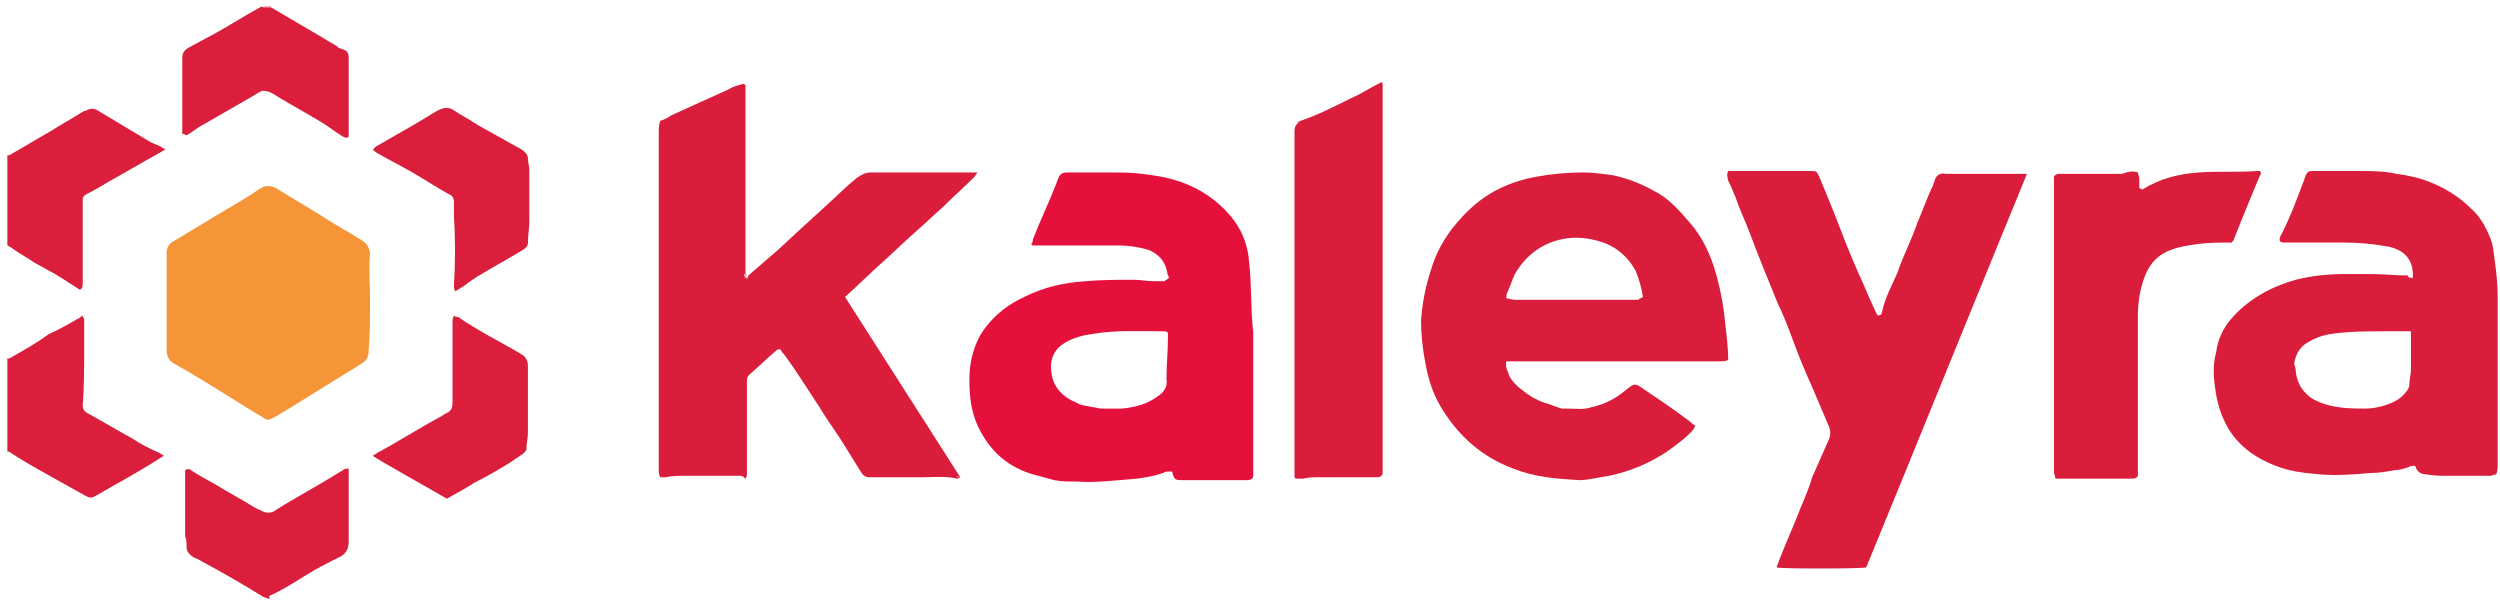<?xml version="1.0" encoding="UTF-8"?>
<svg width="330px" height="80px" viewBox="0 0 330 80" version="1.1" xmlns="http://www.w3.org/2000/svg" xmlns:xlink="http://www.w3.org/1999/xlink">
    <title>4_1_kaleyra</title>
    <g id="new-york-summit-logos" stroke="none" stroke-width="1" fill="none" fill-rule="evenodd">
        <g id="4_1_kaleyra" transform="translate(0.971, 0)" fill-rule="nonzero">
            <rect id="Rectangle" fill="#EEEEEE" opacity="0" x="0" y="0" width="328.725" height="80"></rect>
            <g>
                <path d="M0,20.496 C0.188,20.496 0.375,20.496 0.563,20.307 C2.253,19.362 3.755,18.418 5.444,17.473 C6.946,16.529 8.636,15.584 10.138,14.64 C10.138,14.64 10.138,14.64 10.325,14.64 C10.889,14.262 11.452,14.262 12.015,14.64 C14.268,15.962 16.708,17.473 18.961,18.796 C19.337,18.985 19.9,19.174 20.275,19.362 C20.463,19.551 20.651,19.551 20.839,19.74 C20.463,19.929 19.9,20.307 19.524,20.496 C17.459,21.629 15.582,22.763 13.517,23.896 C12.578,24.463 11.64,25.03 10.513,25.596 C10.138,25.785 9.95,25.974 9.95,26.352 C9.95,29.752 9.95,33.152 9.95,36.364 C9.95,36.741 9.95,36.93 9.95,37.308 C9.95,37.686 9.95,38.064 9.575,38.253 C8.073,37.308 6.758,36.364 5.257,35.608 C4.693,35.23 3.755,34.852 3.004,34.286 C2.065,33.719 1.126,33.152 0.375,32.586 C0.188,32.586 0.188,32.397 0,32.397 C0,28.43 0,24.463 0,20.496 L0,20.496 Z" id="Path" fill="#DA1E3C"></path>
                <path d="M0,47.32 C0.188,47.32 0.375,47.32 0.563,47.131 C2.253,46.187 3.942,45.242 5.444,44.109 C6.758,43.542 8.073,42.786 9.387,42.031 C9.575,42.031 9.575,41.842 9.95,41.653 C9.95,41.842 10.138,42.031 10.138,42.22 C10.138,42.409 10.138,42.409 10.138,42.597 C10.138,43.731 10.138,44.864 10.138,46.187 C10.138,48.642 10.138,51.098 9.95,53.554 C9.95,53.932 10.138,54.309 10.513,54.498 C12.578,55.632 14.456,56.765 16.521,57.898 C17.647,58.654 18.774,59.221 20.088,59.787 C20.275,59.976 20.463,59.976 20.651,60.165 C20.088,60.543 19.712,60.732 19.149,61.11 C16.708,62.621 14.268,63.943 11.64,65.455 C11.076,65.832 10.701,65.643 10.325,65.455 C8.636,64.51 6.946,63.566 5.257,62.621 C3.567,61.677 1.877,60.732 0.188,59.599 C0.188,59.599 0,59.599 0,59.599 C0,55.443 0,51.476 0,47.32 L0,47.32 Z" id="Path" fill="#DA1E3C"></path>
                <path d="M96.871,62.81 C95.933,62.81 94.994,62.81 94.055,62.81 C92.366,62.81 90.864,62.81 89.174,62.81 C88.423,62.81 87.672,62.81 86.921,62.999 C86.734,62.999 86.358,62.999 86.171,62.999 C85.983,62.621 85.983,62.243 85.983,61.865 C85.983,57.143 85.983,52.42 85.983,47.698 C85.983,37.686 85.983,27.674 85.983,17.662 C85.983,17.096 85.983,16.529 86.171,15.962 C86.734,15.773 87.109,15.584 87.672,15.207 C90.113,14.073 92.741,12.94 95.182,11.806 C95.745,11.429 96.496,11.24 97.247,11.051 C97.247,11.051 97.247,11.051 97.435,11.24 C97.435,15.584 97.435,19.74 97.435,24.085 C97.435,27.296 97.435,30.508 97.435,33.908 C97.435,34.664 97.435,35.419 97.435,36.364 C97.435,36.553 97.622,36.553 97.622,36.93 C97.622,36.741 97.81,36.553 97.81,36.364 C99.124,35.23 100.438,34.097 101.753,32.963 C104.756,30.13 107.76,27.485 110.764,24.652 C111.139,24.274 111.703,23.896 112.078,23.518 C112.641,23.14 113.204,22.763 113.955,22.763 C118.086,22.763 122.028,22.763 126.158,22.763 L128.036,22.763 C127.848,23.14 127.66,23.329 127.472,23.518 C126.158,24.841 124.844,25.974 123.53,27.296 C122.216,28.43 121.089,29.563 119.775,30.697 C118.273,32.019 116.959,33.341 115.457,34.664 C113.768,36.175 112.266,37.686 110.576,39.197 C112.266,41.842 113.955,44.486 115.645,47.131 C117.335,49.776 119.024,52.42 120.714,55.065 C122.403,57.71 124.093,60.354 125.783,62.999 C125.595,62.999 125.595,63.188 125.407,63.188 C123.905,62.81 122.216,62.999 120.714,62.999 C118.461,62.999 116.02,62.999 113.768,62.999 C113.204,62.999 112.829,62.621 112.641,62.243 C112.078,61.299 111.327,60.165 110.764,59.221 C109.637,57.332 108.323,55.632 107.197,53.743 C105.695,51.476 104.193,49.02 102.504,46.753 C102.316,46.564 102.128,46.375 102.128,46.187 C101.753,45.998 101.565,46.187 101.377,46.375 C100.251,47.32 99.124,48.453 97.998,49.398 C97.81,49.587 97.622,49.776 97.622,50.153 C97.622,50.909 97.622,51.854 97.622,52.609 C97.622,55.443 97.622,58.276 97.622,61.11 C97.622,61.488 97.622,62.054 97.622,62.432 C97.622,62.621 97.622,62.999 97.435,63.188 C97.059,62.81 96.871,62.81 96.871,62.81 L96.871,62.81 Z" id="Path" fill="#DA1D3B"></path>
                <path d="M227.16,47.509 C226.784,47.698 226.409,47.698 226.033,47.698 C224.156,47.698 222.466,47.698 220.589,47.698 C213.831,47.698 207.072,47.698 200.126,47.698 C199.375,47.698 198.812,47.698 197.873,47.698 C197.685,48.453 198.061,49.02 198.249,49.587 C198.624,50.342 199.187,50.909 199.938,51.476 C200.877,52.231 201.816,52.798 202.942,53.176 C203.693,53.365 204.444,53.743 205.195,53.932 C205.382,53.932 205.758,53.932 205.946,53.932 C207.072,53.932 208.011,54.12 209.137,53.743 C210.827,53.365 212.329,52.609 213.643,51.476 C213.831,51.287 214.206,51.098 214.394,50.909 C214.769,50.72 214.957,50.72 215.332,50.909 C217.585,52.42 219.838,53.932 222.091,55.632 C222.279,55.821 222.466,56.009 222.842,56.198 C222.654,56.387 222.654,56.387 222.654,56.576 C221.715,57.71 220.401,58.654 219.087,59.599 C216.834,61.11 214.206,62.243 211.39,62.81 C210.076,62.999 208.762,63.377 207.448,63.377 C204.444,63.188 201.628,62.999 198.812,61.865 C194.682,60.354 191.49,57.521 189.237,53.743 C188.111,51.854 187.548,49.965 187.172,47.887 C186.797,45.998 186.609,44.109 186.609,42.22 C186.797,39.953 187.172,37.875 187.923,35.608 C188.862,32.397 190.739,29.752 193.18,27.485 C195.62,25.218 198.624,23.896 201.816,23.329 C203.881,22.952 205.946,22.763 208.011,22.763 C209.325,22.763 210.639,22.952 211.953,23.14 C213.831,23.518 215.708,24.274 217.398,25.218 C219.275,26.163 220.589,27.674 221.903,29.185 C223.781,31.263 224.907,33.719 225.658,36.553 C226.221,38.63 226.597,40.708 226.784,42.975 C226.972,44.486 227.16,46.187 227.16,47.698 C227.16,47.32 227.16,47.509 227.16,47.509 L227.16,47.509 Z M215.896,39.197 C215.708,37.875 215.332,36.741 214.957,35.797 C213.831,33.719 212.141,32.397 210.076,31.83 C208.762,31.452 207.26,31.263 205.946,31.452 C202.942,31.83 200.501,33.53 198.999,36.175 C198.624,36.93 198.436,37.686 198.061,38.442 C197.873,38.819 197.873,39.008 197.873,39.386 C198.249,39.386 198.624,39.575 198.999,39.575 C202.566,39.575 206.133,39.575 209.7,39.575 C211.578,39.575 213.455,39.575 215.332,39.575 C215.332,39.386 215.708,39.386 215.896,39.197 L215.896,39.197 Z" id="Shape" fill="#DA1D3B"></path>
                <path d="M317.46,36.741 C317.648,36.175 317.46,35.797 317.46,35.419 C317.085,33.719 315.959,32.963 314.457,32.586 C312.392,32.208 310.514,32.019 308.449,32.019 C306.947,32.019 305.633,32.019 304.131,32.019 C303.005,32.019 301.691,32.019 300.564,32.019 C300.001,32.019 299.813,31.83 300.001,31.263 C301.315,28.808 302.254,26.163 303.193,23.707 C303.193,23.518 303.38,23.329 303.38,23.14 C303.568,22.763 303.756,22.574 304.131,22.574 C304.319,22.574 304.507,22.574 304.694,22.574 C306.572,22.574 308.637,22.574 310.514,22.574 C312.204,22.574 313.706,22.574 315.395,22.952 C316.897,23.14 318.587,23.518 319.901,24.085 C321.778,24.841 323.656,25.974 325.158,27.485 C326.284,28.43 327.035,29.752 327.598,31.074 C328.161,32.208 328.161,33.341 328.349,34.475 C328.537,35.986 328.725,37.497 328.725,39.197 C328.725,46.564 328.725,53.932 328.725,61.299 C328.725,61.677 328.725,62.054 328.537,62.621 C328.161,62.621 327.974,62.81 327.786,62.81 C325.909,62.81 324.219,62.81 322.342,62.81 C321.403,62.81 320.277,62.81 319.338,62.621 C318.587,62.621 318.024,62.243 317.836,61.488 C317.46,61.488 317.273,61.488 316.897,61.677 C316.334,61.865 315.771,62.054 315.208,62.054 C314.081,62.243 313.143,62.432 312.016,62.432 C309.763,62.621 307.511,62.81 305.258,62.621 C303.193,62.432 301.315,62.243 299.438,61.488 C296.434,60.354 293.994,58.465 292.679,55.632 C291.928,54.12 291.553,52.42 291.365,50.72 C291.178,49.398 291.178,47.887 291.553,46.564 C291.741,44.864 292.492,43.353 293.43,42.22 C295.683,39.575 298.687,37.875 302.066,36.93 C304.319,36.364 306.384,36.175 308.637,36.175 C309.763,36.175 310.89,36.175 312.016,36.175 C313.706,36.175 315.208,36.364 316.897,36.364 C316.897,36.741 317.085,36.553 317.46,36.741 L317.46,36.741 Z M302.066,49.02 C302.254,50.531 302.817,51.476 303.944,52.42 C305.07,53.176 306.384,53.554 307.698,53.743 C308.825,53.932 310.139,53.932 311.265,53.932 C312.204,53.932 312.955,53.743 313.706,53.554 C314.832,53.176 315.771,52.798 316.522,51.854 C316.897,51.476 317.085,51.098 317.085,50.531 C317.085,49.965 317.273,49.398 317.273,48.831 C317.273,47.32 317.273,45.62 317.273,44.109 C317.273,43.92 317.273,43.92 317.273,43.731 C317.085,43.731 316.897,43.731 316.71,43.731 C315.771,43.731 314.644,43.731 313.706,43.731 C311.265,43.731 309.012,43.731 306.572,44.109 C305.445,44.298 304.507,44.675 303.568,45.242 C302.629,45.809 302.066,46.753 301.878,47.887 C301.878,48.076 301.878,48.076 301.878,48.076 C302.066,48.642 302.066,48.831 302.066,49.02 L302.066,49.02 L302.066,49.02 Z" id="Shape" fill="#DA1D3B"></path>
                <path d="M227.16,22.574 C227.348,22.574 227.535,22.574 227.723,22.574 C231.102,22.574 234.669,22.574 238.048,22.574 C238.799,22.574 238.799,22.574 239.175,23.329 C240.114,25.596 241.052,27.863 241.991,30.319 C242.93,32.774 243.868,35.041 244.995,37.497 C245.558,38.819 246.121,40.142 246.684,41.275 C246.684,41.464 246.872,41.464 246.872,41.653 C247.247,41.653 247.435,41.464 247.435,41.275 C247.811,39.386 248.749,37.686 249.5,35.986 C250.251,33.719 251.378,31.641 252.129,29.374 C252.88,27.674 253.443,25.974 254.194,24.463 C254.194,24.274 254.381,24.085 254.381,23.896 C254.569,23.14 255.132,22.763 255.883,22.952 C257.197,22.952 258.324,22.952 259.638,22.952 C261.703,22.952 263.58,22.952 265.646,22.952 C266.021,22.952 266.396,22.952 266.584,22.952 C259.45,40.331 252.504,57.521 245.37,74.9 C244.619,75.089 233.918,75.089 233.543,74.9 C233.543,74.711 233.731,74.522 233.731,74.333 C234.669,71.877 235.796,69.421 236.734,66.966 C237.297,65.643 237.861,64.321 238.236,62.999 C238.987,61.299 239.738,59.599 240.489,57.898 C240.677,57.332 240.677,56.954 240.489,56.387 C239.738,54.687 238.987,52.798 238.236,51.098 C237.297,49.02 236.359,46.753 235.608,44.675 C235.045,43.164 234.481,41.653 233.731,40.142 C232.416,36.93 231.102,33.719 229.976,30.697 C229.413,29.185 228.662,27.674 228.098,25.974 C227.723,25.218 227.535,24.463 227.16,23.896 C226.972,23.14 226.972,22.952 227.16,22.574 C226.972,22.763 226.972,22.763 227.16,22.574 L227.16,22.574 Z" id="Path" fill="#DA1D3B"></path>
                <path d="M47.873,39.197 C47.873,42.22 47.873,44.298 47.685,46.375 C47.685,46.942 47.497,47.509 46.934,47.887 C44.493,49.398 42.053,50.909 39.612,52.42 C38.11,53.365 36.608,54.309 34.919,55.254 C34.543,55.443 34.168,55.443 33.98,55.254 C33.417,54.876 32.666,54.498 32.103,54.12 C28.724,52.043 25.532,49.965 22.153,48.076 C21.402,47.698 21.026,47.131 21.026,46.187 C21.026,42.031 21.026,38.064 21.026,33.908 C21.026,33.719 21.026,33.719 21.026,33.53 C21.026,32.774 21.214,32.208 21.965,31.83 C23.842,30.697 25.72,29.563 27.597,28.43 C29.474,27.296 31.54,26.163 33.417,24.841 C34.168,24.463 34.731,24.463 35.482,24.841 C37.547,26.163 39.612,27.296 41.677,28.619 C43.367,29.752 45.244,30.697 46.934,31.83 C47.497,32.208 47.685,32.586 47.873,33.341 C47.685,35.608 47.873,37.875 47.873,39.197 L47.873,39.197 Z" id="Path" fill="#F69537"></path>
                <path d="M281.228,22.763 C281.228,22.952 281.415,23.329 281.415,23.518 C281.415,23.896 281.415,24.274 281.415,24.652 C281.415,24.652 281.415,24.841 281.415,24.841 C281.603,24.841 281.791,25.03 281.791,25.03 C284.231,23.518 286.672,22.952 289.3,22.763 C291.928,22.574 294.369,22.763 296.997,22.574 C297.185,22.574 297.185,22.574 297.373,22.574 C297.561,22.952 297.373,23.14 297.185,23.518 C296.434,25.407 295.683,27.107 294.932,28.996 C294.557,29.941 294.181,30.885 293.806,31.83 C293.806,31.83 293.618,31.83 293.618,32.019 C292.116,32.019 290.614,32.019 289.112,32.208 C287.798,32.397 286.484,32.586 285.17,33.152 C283.48,33.908 282.542,35.23 281.979,36.93 C281.415,38.63 281.228,40.142 281.228,41.842 C281.228,48.453 281.228,54.876 281.228,61.488 C281.228,61.865 281.228,62.432 281.228,62.81 C281.04,63.188 280.664,63.188 280.289,63.188 C277.661,63.188 275.22,63.188 272.592,63.188 C272.029,63.188 271.465,63.188 271.09,63.188 C270.902,63.188 270.527,63.188 270.339,63.188 C270.339,62.81 270.151,62.621 270.151,62.243 C270.151,61.677 270.151,61.299 270.151,60.732 C270.151,50.342 270.151,39.953 270.151,29.563 C270.151,27.485 270.151,25.407 270.151,23.329 C270.339,22.952 270.714,22.952 270.902,22.952 C273.718,22.952 276.534,22.952 279.162,22.952 C280.101,22.574 280.664,22.574 281.228,22.763 C281.228,22.574 281.228,22.574 281.228,22.763 L281.228,22.763 Z" id="Path" fill="#DA1D3B"></path>
                <path d="M170.651,15.962 C172.904,15.207 175.157,14.073 177.41,12.94 C178.724,12.373 179.85,11.617 180.977,11.051 C181.165,11.051 181.165,10.862 181.352,10.862 C181.352,10.862 181.54,10.862 181.54,11.051 C181.54,12.562 181.54,14.073 181.54,15.584 C181.54,29.374 181.54,43.164 181.54,56.954 C181.54,58.654 181.54,60.543 181.54,62.243 C181.54,62.81 181.352,62.999 180.601,62.999 C178.161,62.999 175.533,62.999 173.092,62.999 C172.529,62.999 171.778,62.999 171.027,63.188 C170.839,63.188 170.464,63.188 170.276,63.188 C170.276,63.188 170.088,63.188 170.088,63.188 L170.088,63.188 C170.088,63.188 170.088,63.188 169.901,62.999 C169.901,49.209 169.901,35.419 169.901,21.629 C169.901,20.307 169.901,18.796 169.901,17.473 C169.901,17.096 169.901,16.907 170.088,16.529 C170.464,16.151 170.464,16.151 170.651,15.962 Z" id="Path" fill="#DA1D3B"></path>
                <path d="M48.248,19.74 C48.436,19.551 48.436,19.551 48.623,19.362 C50.313,18.418 52.19,17.285 53.88,16.34 C54.819,15.773 55.757,15.207 56.696,14.64 C57.447,14.262 58.01,14.073 58.761,14.451 C59.888,15.207 61.014,15.773 62.14,16.529 C63.83,17.473 65.52,18.418 67.209,19.362 C67.585,19.551 67.96,19.74 68.336,20.118 C68.523,20.307 68.711,20.496 68.711,20.874 C68.711,21.44 68.899,22.007 68.899,22.385 C68.899,24.652 68.899,26.919 68.899,29.185 C68.899,30.13 68.711,31.074 68.711,32.208 C68.711,32.397 68.523,32.586 68.523,32.586 C68.336,32.774 68.148,32.963 67.772,33.152 C65.895,34.286 63.83,35.419 61.953,36.553 C61.389,36.93 60.826,37.308 60.075,37.875 C59.7,38.064 59.512,38.253 59.137,38.442 C58.949,38.253 58.949,37.875 58.949,37.686 C59.137,34.664 59.137,31.452 58.949,28.43 C58.949,27.863 58.949,27.296 58.949,26.73 C58.949,26.163 58.761,25.785 58.198,25.596 C56.508,24.652 54.819,23.518 53.129,22.574 C51.815,21.818 50.313,21.063 48.999,20.307 C48.623,20.118 48.436,19.929 48.248,19.74 L48.248,19.74 Z" id="Path" fill="#DA1E3B"></path>
                <path d="M34.919,1.039 C37.172,2.361 39.424,3.684 41.677,5.006 C42.24,5.384 42.991,5.762 43.555,6.139 C43.555,6.139 43.742,6.328 43.742,6.328 C45.056,6.706 45.056,6.895 45.056,8.028 C45.056,8.973 45.056,9.917 45.056,10.673 C45.056,12.751 45.056,14.829 45.056,16.907 C45.056,17.285 45.056,17.662 45.056,18.04 C44.869,18.229 44.681,18.229 44.306,18.04 C43.367,17.473 42.428,16.718 41.49,16.151 C39.612,15.018 37.547,13.884 35.67,12.751 C35.107,12.373 34.543,11.995 33.792,11.995 C33.792,11.995 33.605,11.995 33.605,11.995 C33.229,12.184 32.854,12.373 32.29,12.751 C30.038,14.073 27.973,15.207 25.72,16.529 C24.969,16.907 24.406,17.473 23.655,17.851 C23.467,17.851 23.467,17.662 23.091,17.662 C23.091,16.718 23.091,15.773 23.091,14.829 C23.091,12.562 23.091,10.106 23.091,7.651 C23.091,7.084 23.279,6.706 23.842,6.328 C24.969,5.762 25.907,5.195 27.034,4.628 C29.099,3.495 31.164,2.172 33.229,1.039 C33.229,1.039 33.417,1.039 33.417,0.85 L33.417,0.85 C33.98,1.039 34.356,1.039 34.919,1.039 L34.919,1.039 Z" id="Path" fill="#DA1E3B"></path>
                <path d="M48.248,60.165 C48.436,59.976 48.623,59.976 48.811,59.787 C51.627,58.276 54.256,56.576 57.072,55.065 C57.447,54.876 57.635,54.687 58.01,54.498 C58.573,54.309 58.761,53.743 58.761,53.176 C58.761,52.609 58.761,52.043 58.761,51.476 C58.761,49.02 58.761,46.564 58.761,44.109 C58.761,43.542 58.761,43.164 58.761,42.597 C58.761,42.22 58.761,42.031 58.949,41.653 C59.137,41.842 59.324,41.842 59.512,41.842 C61.953,43.542 64.581,44.864 67.209,46.375 C67.585,46.564 67.772,46.753 68.148,46.942 C68.523,47.32 68.711,47.698 68.711,48.264 C68.711,51.287 68.711,54.12 68.711,57.143 C68.711,57.898 68.523,58.465 68.523,59.221 C68.523,59.599 68.148,59.787 67.96,59.976 C67.397,60.354 66.834,60.732 66.271,61.11 C64.769,62.054 63.079,62.999 61.577,63.754 C60.451,64.51 59.324,65.077 58.01,65.832 C57.447,65.455 48.623,60.543 48.248,60.165 L48.248,60.165 Z" id="Path" fill="#DA1E3B"></path>
                <path d="M34.543,79.055 C34.168,78.867 33.792,78.867 33.605,78.678 C31.164,77.166 28.536,75.655 26.095,74.333 C25.72,74.144 25.157,73.766 24.593,73.577 C24.03,73.2 23.655,72.822 23.655,72.255 C23.655,71.688 23.655,71.311 23.467,70.744 C23.467,68.288 23.467,65.832 23.467,63.377 C23.467,63.188 23.467,62.999 23.467,62.81 C23.467,62.81 23.467,62.621 23.467,62.621 L23.467,62.054 C23.842,61.865 24.03,61.865 24.218,62.054 C25.344,62.81 26.471,63.377 27.785,64.132 C29.287,65.077 30.789,65.832 32.29,66.777 C32.854,67.155 33.417,67.344 33.792,67.532 C34.168,67.721 34.731,67.721 35.107,67.532 C37.172,66.21 39.237,65.077 41.49,63.754 C42.428,63.188 43.367,62.621 44.306,62.054 C44.493,61.865 44.681,61.865 45.056,61.865 C45.056,62.81 45.056,63.754 45.056,64.51 C45.056,66.777 45.056,69.044 45.056,71.499 C45.056,72.444 44.681,73.2 43.742,73.577 C42.24,74.333 40.739,75.089 39.237,76.033 C37.735,76.978 36.233,77.922 34.543,78.678 C34.731,79.055 34.543,79.055 34.543,79.055 L34.543,79.055 Z" id="Path" fill="#DA1E3B"></path>
                <path d="M163.893,34.475 C163.705,31.83 162.579,29.563 160.701,27.674 C158.824,25.785 156.571,24.463 153.943,23.707 C152.629,23.329 151.315,23.14 149.813,22.952 C148.311,22.763 146.809,22.763 145.307,22.763 C144.181,22.763 143.054,22.763 141.928,22.763 C141.177,22.763 140.614,22.763 139.863,22.763 C139.3,22.763 138.924,22.952 138.736,23.518 C138.549,23.896 138.549,24.085 138.361,24.463 C137.422,26.919 136.296,29.185 135.357,31.641 C135.357,31.83 135.357,32.019 135.169,32.208 C135.169,32.208 135.169,32.397 135.357,32.397 C135.545,32.397 135.733,32.397 135.92,32.397 C136.296,32.397 136.671,32.397 137.047,32.397 C137.985,32.397 138.924,32.397 139.863,32.397 C142.116,32.397 144.368,32.397 146.621,32.397 C147.935,32.397 149.25,32.586 150.564,32.963 C151.127,33.152 151.69,33.53 152.066,33.908 C152.817,34.664 153.004,35.419 153.192,36.364 C153.38,36.553 153.38,36.741 153.004,36.93 L153.004,36.93 C153.004,36.93 152.817,36.93 152.817,37.119 C152.253,37.119 151.69,37.119 151.315,37.119 C150.376,37.119 149.625,36.93 148.686,36.93 C146.621,36.93 144.368,36.93 142.303,37.119 C139.487,37.308 136.859,37.875 134.231,39.197 C132.166,40.142 130.476,41.464 129.162,43.164 C128.411,44.109 127.848,45.242 127.472,46.564 C126.909,48.453 126.909,50.342 127.097,52.42 C127.285,54.309 127.848,56.009 128.786,57.521 C130.476,60.354 132.917,62.054 136.108,62.81 C136.859,62.999 137.422,63.188 138.173,63.377 C139.112,63.566 140.051,63.566 141.177,63.566 C143.805,63.754 146.434,63.377 149.062,63.188 C150.376,62.999 151.69,62.81 153.004,62.243 C153.192,62.243 153.568,62.243 153.755,62.243 C153.943,63.188 154.131,63.377 154.882,63.377 C155.069,63.377 155.257,63.377 155.445,63.377 C155.445,63.377 155.633,63.377 155.633,63.377 C158.261,63.377 161.077,63.377 163.705,63.377 C164.081,63.377 164.456,63.188 164.456,62.81 C164.456,62.432 164.456,62.054 164.456,61.677 C164.456,55.821 164.456,49.776 164.456,43.92 C164.081,40.519 164.268,37.497 163.893,34.475 L163.893,34.475 Z M151.69,52.42 C150.376,53.365 148.874,53.743 147.185,53.932 C146.246,53.932 145.307,53.932 144.368,53.932 C143.993,53.932 143.618,53.743 143.242,53.743 C142.491,53.554 141.74,53.554 141.177,53.176 C139.3,52.42 137.985,51.098 137.798,49.02 C137.61,47.698 137.985,46.375 139.3,45.431 C140.426,44.675 141.74,44.298 143.054,44.109 C146.246,43.542 149.437,43.731 152.629,43.731 C152.817,43.731 153.004,43.731 153.192,43.92 C153.192,44.109 153.192,44.486 153.192,44.675 C153.192,46.375 153.004,48.264 153.004,49.965 C153.192,51.098 152.629,51.854 151.69,52.42 L151.69,52.42 Z" id="Shape" fill="#E6103D"></path>
                <path d="M34.919,1.039 C34.543,1.039 34.168,1.039 33.792,1.039 C33.792,1.039 33.98,0.85 33.98,0.85 C34.168,0.85 34.356,0.85 34.731,0.85 C34.731,0.85 34.731,0.85 34.919,1.039 L34.919,1.039 Z" id="Path" fill="#E4586D"></path>
                <path d="M97.622,36.175 C97.622,36.364 97.622,36.364 97.435,36.741 C97.247,36.553 97.247,36.364 97.247,36.175 C97.435,36.175 97.435,36.175 97.622,36.175 Z" id="Path" fill="#EFB0B9"></path>
                <path d="M170.651,15.962 C170.651,15.962 170.464,16.151 170.276,16.34 C170.276,15.962 170.464,15.962 170.651,15.962 Z" id="Path" fill="#E97483"></path>
                <path d="M125.219,62.999 C125.219,62.999 125.407,62.81 125.595,62.81 C125.595,62.999 125.595,62.999 125.219,62.999 Z" id="Path" fill="#EC94A1"></path>
                <path d="M96.871,62.81 C96.871,62.81 97.059,62.81 97.059,62.81 C97.059,62.81 96.871,62.81 96.871,62.81 Z" id="Path" fill="#EC94A1"></path>
                <path d="M181.54,11.051 C181.54,11.051 181.352,11.051 181.352,10.862 C181.54,10.862 181.54,10.862 181.54,11.051 Z" id="Path" fill="#EC94A1"></path>
                <path d="M10.138,42.409 C10.138,42.409 10.138,42.22 10.138,42.031 C10.138,42.22 10.138,42.409 10.138,42.409 Z" id="Path" fill="#E97483"></path>
                <path d="M135.357,31.83 C135.357,31.83 135.545,31.83 135.357,31.83 C135.545,31.83 135.357,31.83 135.357,31.83 Z" id="Path" fill="#EFB0B9"></path>
                <path d="M281.415,24.841 C281.415,24.841 281.415,24.652 281.415,24.841 C281.415,24.652 281.415,24.652 281.415,24.841 Z" id="Path" fill="#F4C1C9"></path>
                <path d="M227.16,22.574 C227.16,22.574 227.16,22.763 227.16,22.574 C227.16,22.763 227.16,22.574 227.16,22.574 Z" id="Path" fill="#E4586D"></path>
                <path d="M23.467,62.621 C23.467,62.621 23.467,62.81 23.467,62.621 C23.467,62.81 23.467,62.621 23.467,62.621 Z" id="Path" fill="#F4C1C9"></path>
                <path d="M170.088,62.81 C170.088,62.81 170.276,62.81 170.088,62.81 C170.276,62.81 170.276,62.81 170.088,62.81 Z" id="Path" fill="#E97483"></path>
                <path d="M34.543,79.055 C34.543,79.055 34.543,79.055 34.543,79.055 C34.731,79.055 34.543,79.055 34.543,79.055 Z" id="Path" fill="#E97483"></path>
                <path d="M302.066,48.076 C302.066,48.076 302.066,48.264 302.066,48.264 C302.066,48.264 302.066,48.264 302.066,48.076 Z" id="Path" fill="#E97483"></path>
            </g>
        </g>
    </g>
</svg>